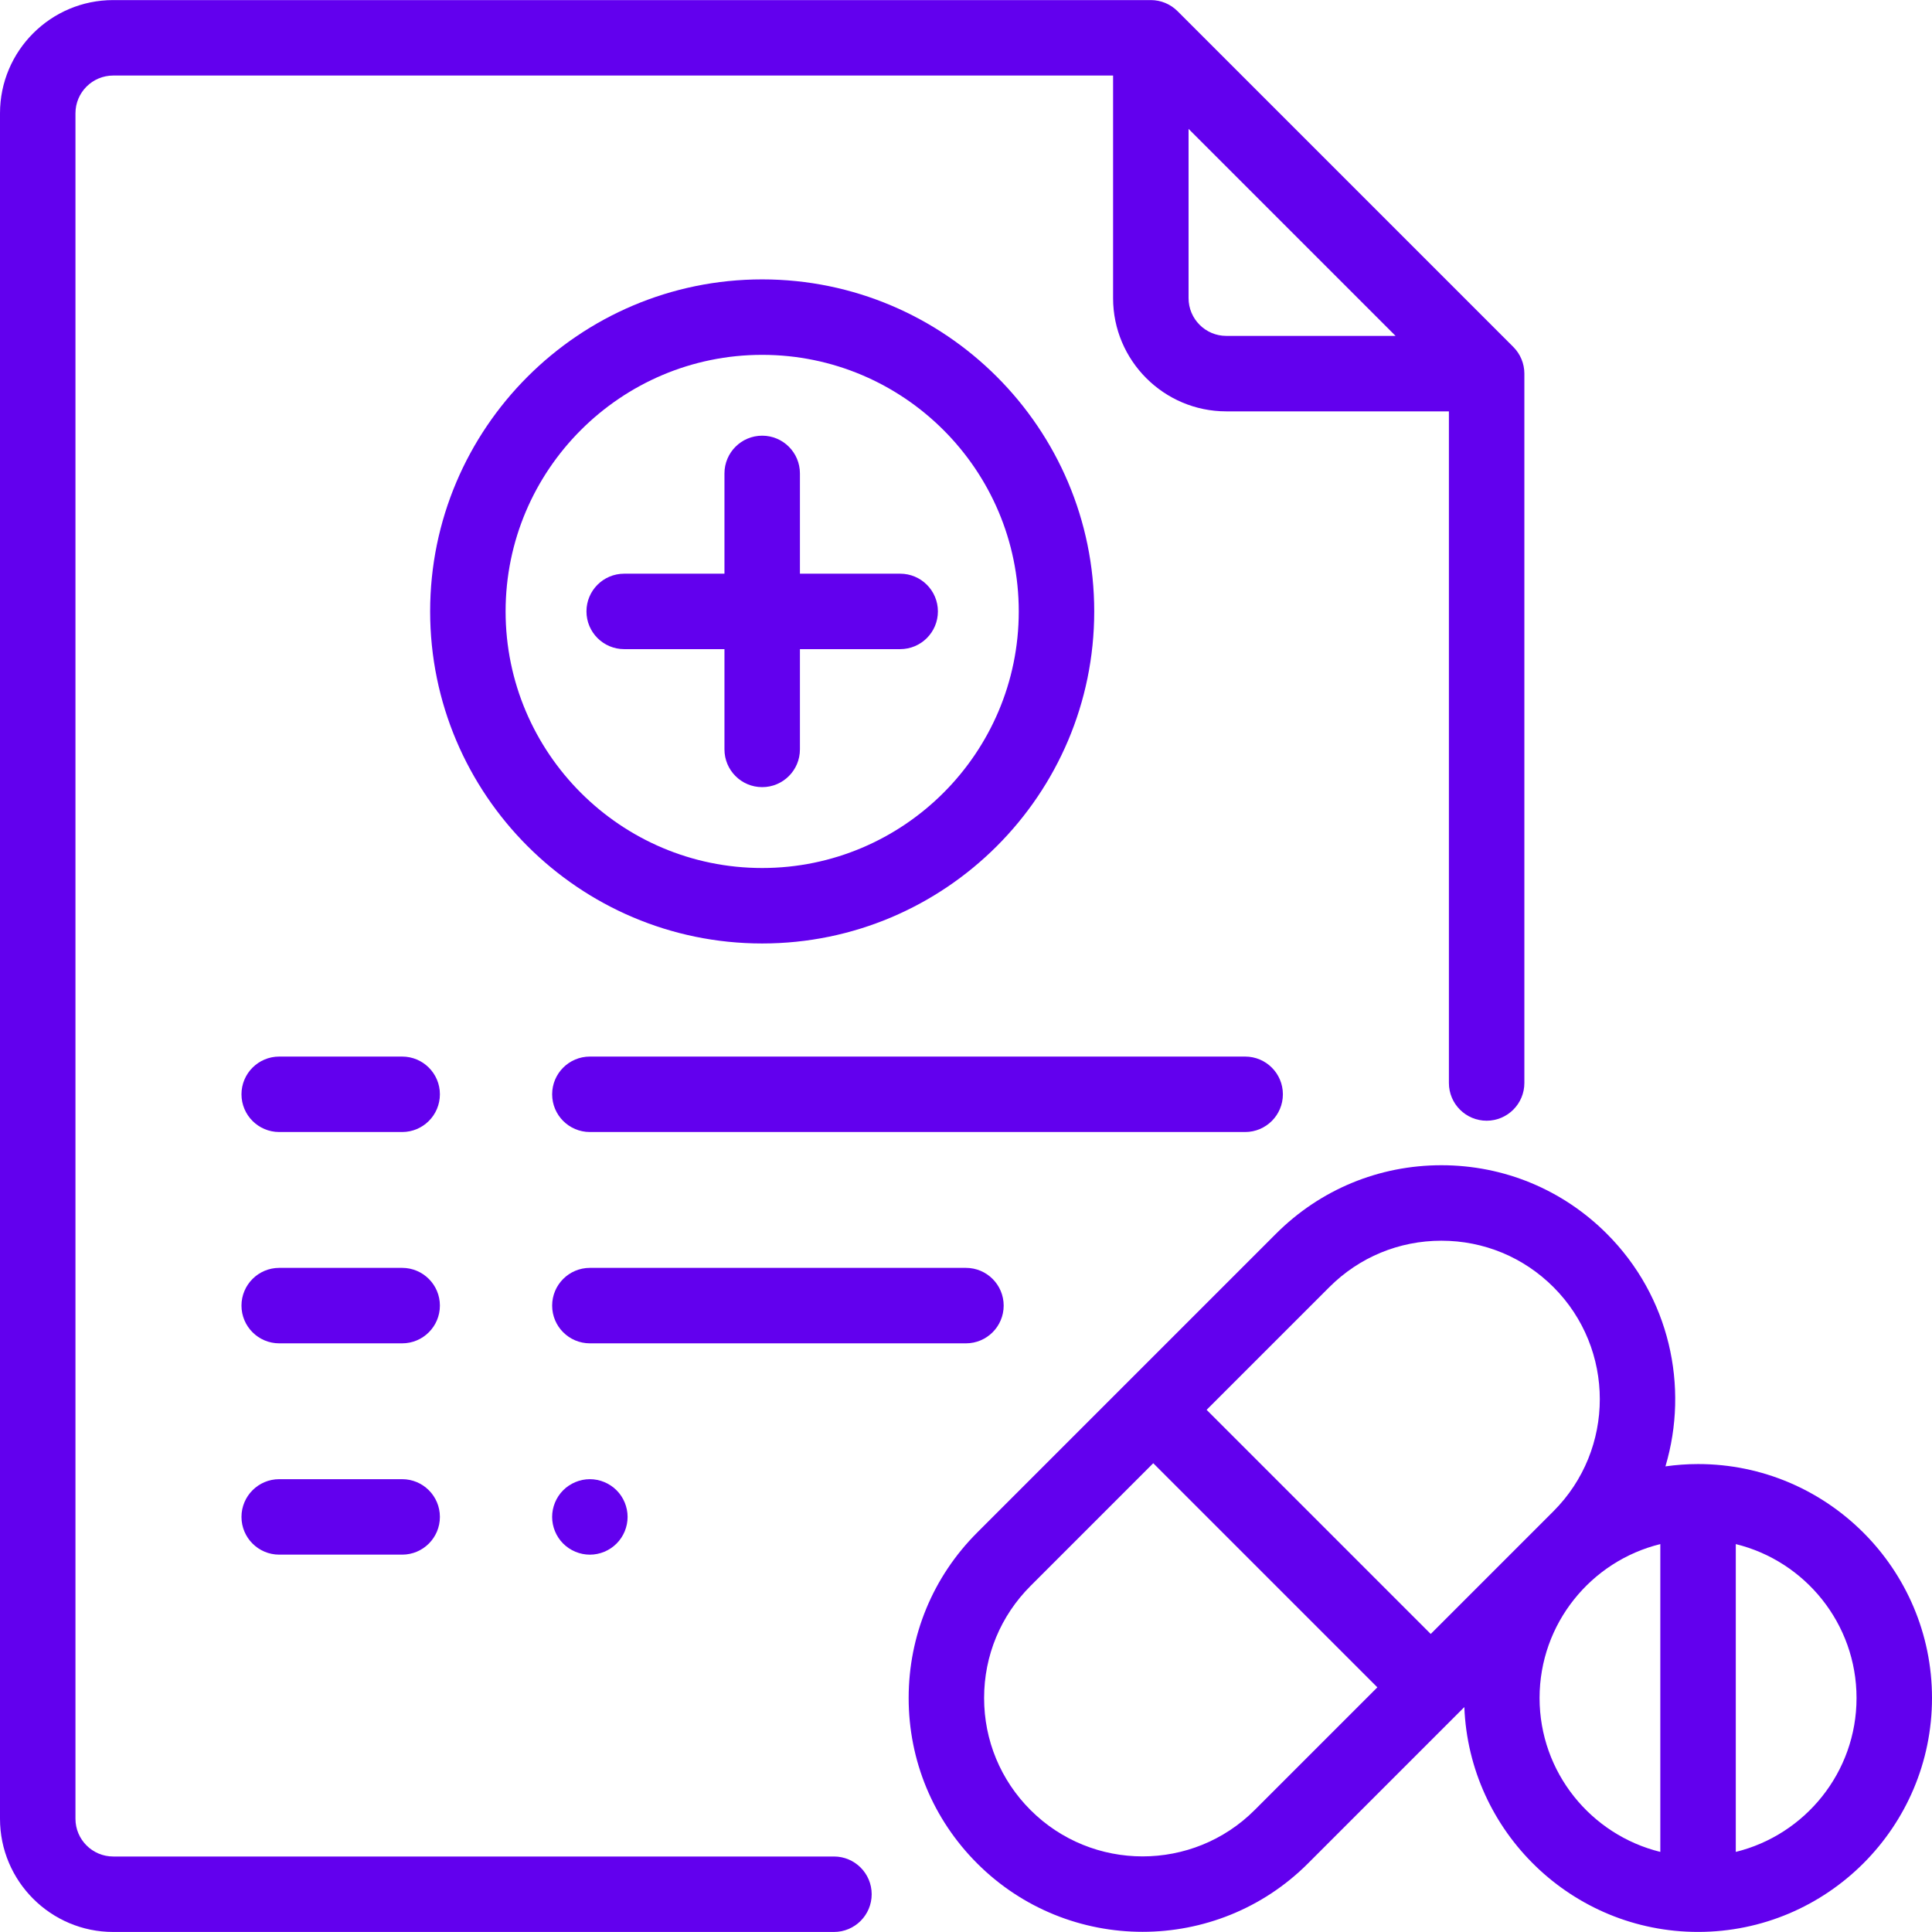 <svg width="100" height="100" viewBox="0 0 100 100" fill="none" xmlns="http://www.w3.org/2000/svg">
<g clip-path="url(#clip0_12220_14217)">
<path d="M46.593 29.694H41.404V24.504C41.404 23.425 40.529 22.551 39.451 22.551C38.372 22.551 37.498 23.425 37.498 24.504V29.694H32.308C31.229 29.694 30.355 30.568 30.355 31.646C30.355 32.725 31.229 33.599 32.308 33.599H37.498V38.789C37.498 39.868 38.372 40.742 39.451 40.742C40.529 40.742 41.404 39.868 41.404 38.789V33.599H46.593C47.672 33.599 48.546 32.725 48.546 31.646C48.546 30.568 47.672 29.694 46.593 29.694Z" fill="#6200EE"/>
<path d="M39.45 14.461C29.974 14.461 22.264 22.171 22.264 31.647C22.264 41.124 29.974 48.834 39.45 48.834C48.927 48.834 56.637 41.124 56.637 31.647C56.637 22.171 48.927 14.461 39.45 14.461ZM39.45 44.928C32.128 44.928 26.17 38.97 26.17 31.647C26.17 24.324 32.128 18.367 39.45 18.367C46.773 18.367 52.731 24.324 52.731 31.647C52.731 38.97 46.773 44.928 39.45 44.928Z" fill="#6200EE"/>
<path d="M78.329 17.958L60.947 0.576C60.581 0.21 60.084 0.004 59.566 0.004H5.859C2.628 0.004 0 2.632 0 5.863V94.139C0 97.37 2.628 99.998 5.859 99.998H43.165C44.244 99.998 45.118 99.123 45.118 98.045C45.118 96.967 44.244 96.092 43.165 96.092H5.859C4.782 96.092 3.906 95.216 3.906 94.139V5.863C3.906 4.786 4.782 3.91 5.859 3.91H57.613V15.433C57.613 18.663 60.242 21.292 63.472 21.292H74.995V56.055C74.995 57.134 75.87 58.008 76.948 58.008C78.026 58.008 78.901 57.133 78.901 56.055V19.339C78.901 18.821 78.695 18.324 78.329 17.958ZM63.472 17.386C62.396 17.386 61.52 16.509 61.52 15.433V6.672L72.234 17.386H63.472Z" fill="#6200EE"/>
<path d="M64.449 54.688H30.532C29.453 54.688 28.579 55.562 28.579 56.64C28.579 57.719 29.453 58.593 30.532 58.593H64.449C65.527 58.593 66.402 57.719 66.402 56.64C66.402 55.562 65.527 54.688 64.449 54.688Z" fill="#6200EE"/>
<path d="M20.816 54.688H14.452C13.374 54.688 12.499 55.562 12.499 56.64C12.499 57.719 13.374 58.593 14.452 58.593H20.816C21.894 58.593 22.769 57.719 22.769 56.64C22.769 55.562 21.894 54.688 20.816 54.688Z" fill="#6200EE"/>
<path d="M49.997 65.625H30.532C29.453 65.625 28.579 66.5 28.579 67.578C28.579 68.656 29.453 69.531 30.532 69.531H49.997C51.075 69.531 51.95 68.656 51.95 67.578C51.95 66.5 51.075 65.625 49.997 65.625Z" fill="#6200EE"/>
<path d="M20.816 65.625H14.452C13.374 65.625 12.499 66.5 12.499 67.578C12.499 68.656 13.374 69.531 14.452 69.531H20.816C21.894 69.531 22.769 68.656 22.769 67.578C22.769 66.5 21.894 65.625 20.816 65.625Z" fill="#6200EE"/>
<path d="M31.912 77.135C31.549 76.772 31.047 76.562 30.531 76.562C30.018 76.562 29.516 76.771 29.15 77.135C28.787 77.498 28.578 78.002 28.578 78.516C28.578 79.029 28.787 79.533 29.15 79.896C29.514 80.26 30.018 80.469 30.531 80.469C31.047 80.469 31.549 80.26 31.912 79.896C32.277 79.533 32.484 79.029 32.484 78.516C32.484 78.002 32.277 77.498 31.912 77.135Z" fill="#6200EE"/>
<path d="M20.816 76.562H14.452C13.374 76.562 12.499 77.437 12.499 78.515C12.499 79.594 13.374 80.468 14.452 80.468H20.816C21.894 80.468 22.769 79.594 22.769 78.515C22.769 77.437 21.894 76.562 20.816 76.562Z" fill="#6200EE"/>
<path d="M87.891 75.779C87.318 75.779 86.754 75.822 86.203 75.899C87.433 71.772 86.422 67.112 83.169 63.859C80.882 61.572 77.841 60.312 74.607 60.312C71.373 60.312 68.332 61.572 66.045 63.859L50.578 79.326C48.291 81.613 47.032 84.653 47.032 87.888C47.032 91.122 48.291 94.163 50.578 96.45C52.939 98.811 56.039 99.991 59.14 99.991C62.24 99.991 65.342 98.81 67.702 96.45L75.794 88.358C76.043 94.817 81.372 99.996 87.891 99.996C94.568 99.996 100 94.565 100 87.888C100 81.211 94.568 75.779 87.891 75.779ZM64.94 93.688C61.742 96.886 56.538 96.886 53.34 93.688C51.791 92.139 50.937 90.079 50.937 87.888C50.937 85.697 51.791 83.637 53.34 82.088L59.692 75.736L71.292 87.336L64.94 93.688ZM74.054 84.574L62.454 72.973L68.807 66.621C70.356 65.072 72.416 64.219 74.607 64.219C76.798 64.219 78.858 65.072 80.407 66.621C83.605 69.819 83.605 75.023 80.407 78.221L74.054 84.574ZM85.938 95.854C82.355 94.975 79.688 91.738 79.688 87.888C79.688 84.038 82.355 80.8 85.938 79.922V95.854ZM89.844 95.854V79.922C93.427 80.8 96.094 84.038 96.094 87.888C96.094 91.737 93.427 94.975 89.844 95.854Z" fill="#6200EE"/>
</g>
<defs>
<clipPath id="clip0_12220_14217">
<rect width="100" height="100" fill="white"/>
</clipPath>
</defs>
</svg>
